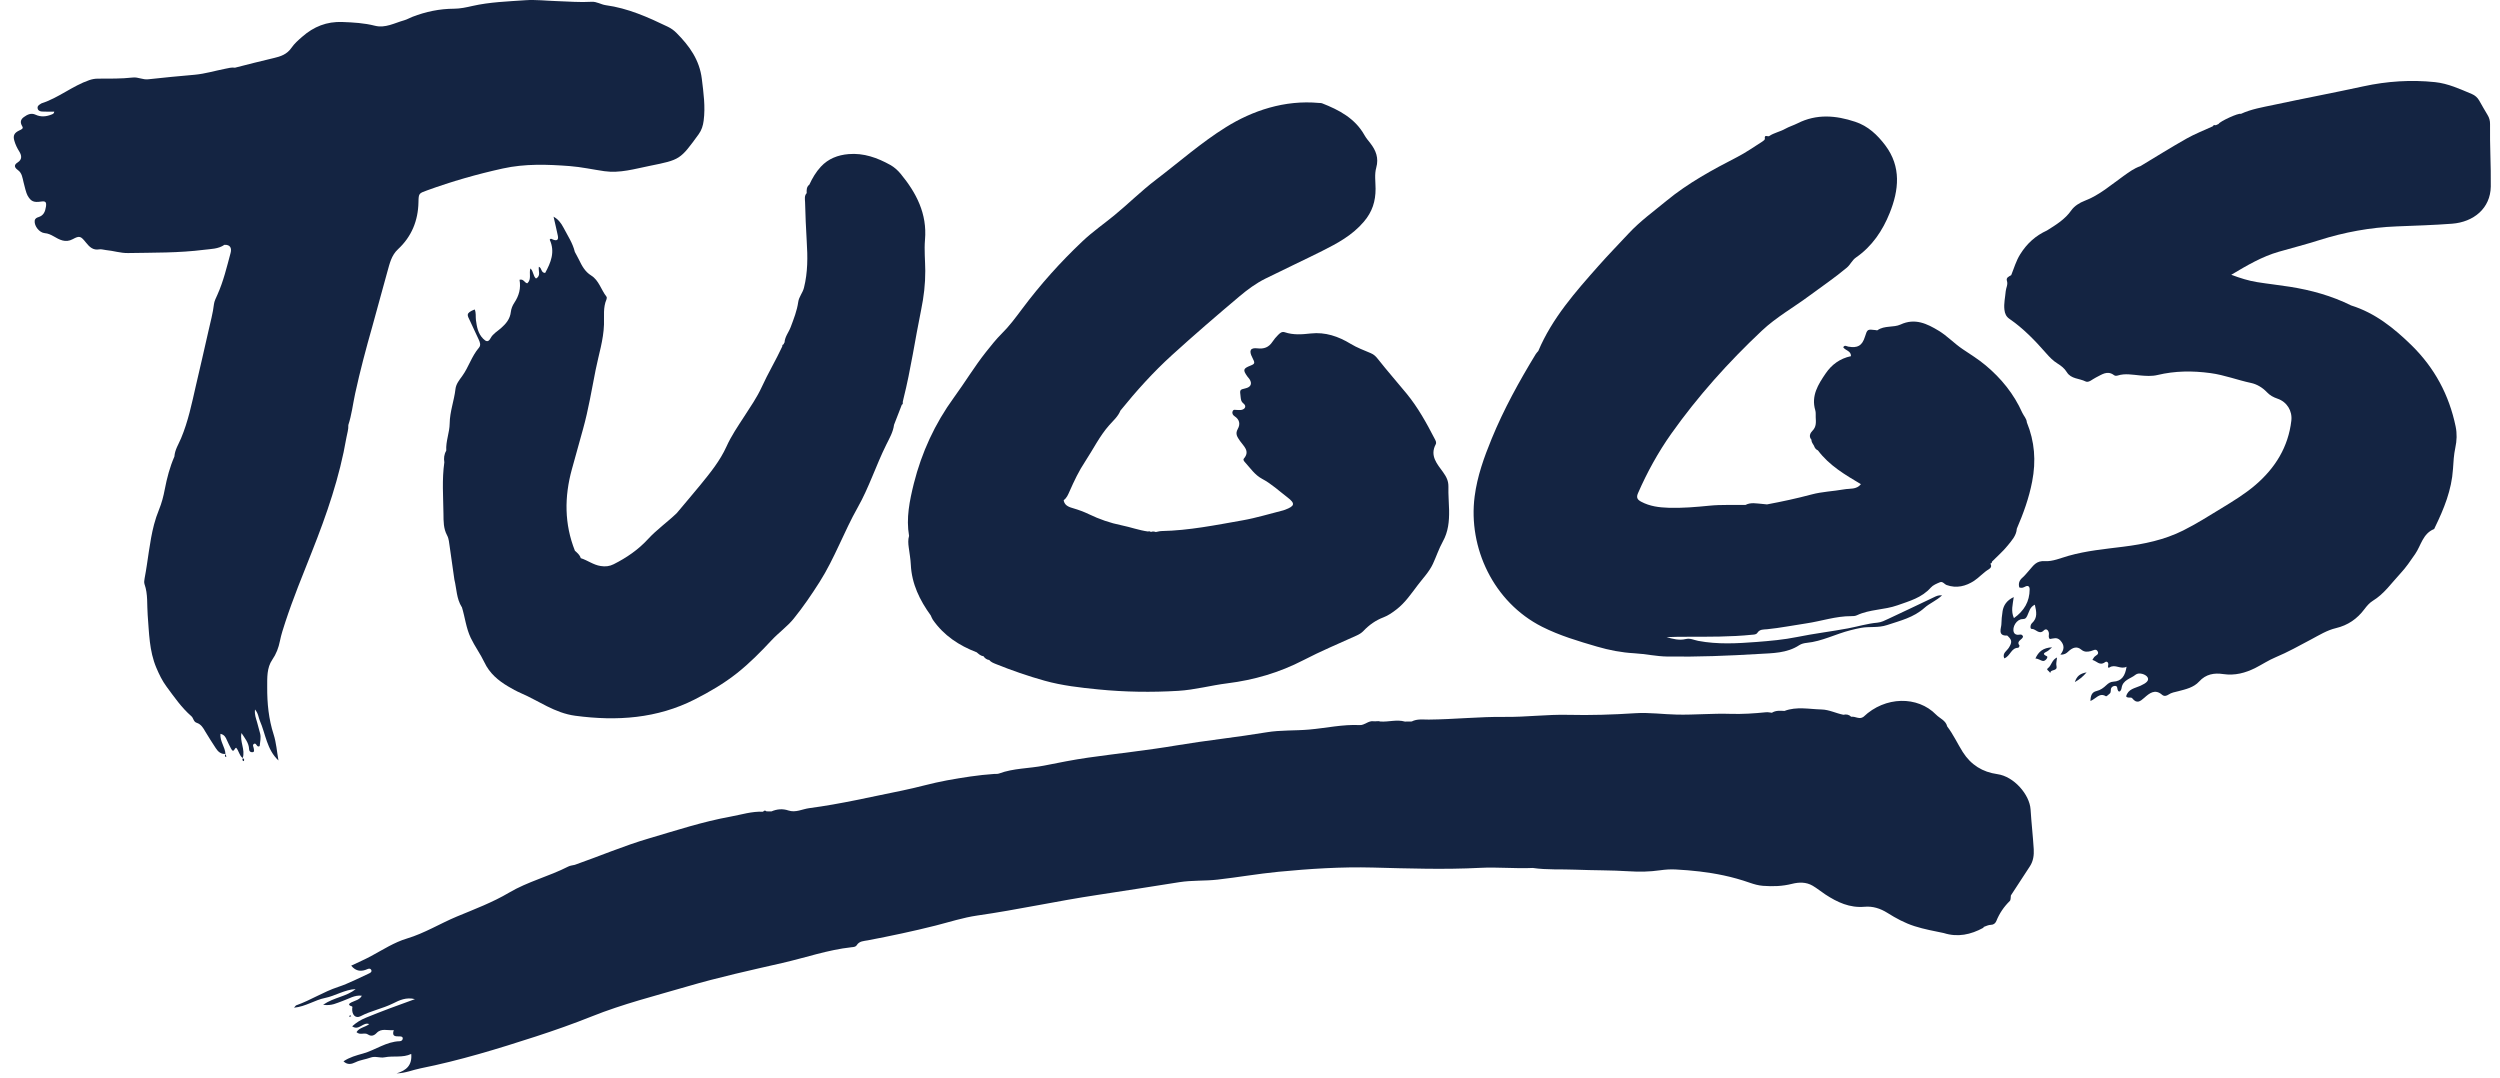 <svg width="109" height="47" viewBox="0 0 109 47" fill="none" xmlns="http://www.w3.org/2000/svg">
    <path d="M15.312 44.308C15.298 44.293 15.286 44.278 15.272 44.263C15.254 44.276 15.237 44.29 15.22 44.303C15.228 44.313 15.238 44.332 15.245 44.331C15.268 44.327 15.29 44.316 15.312 44.308Z" fill="#142442"/>
    <path d="M67.237 27.328C68.001 27.713 68.815 27.954 69.63 28.192C70.162 28.347 70.7 28.452 71.255 28.482C71.734 28.509 72.212 28.618 72.69 28.625C74.023 28.645 75.356 28.592 76.686 28.512C77.284 28.476 77.91 28.484 78.449 28.129C78.54 28.069 78.661 28.04 78.772 28.029C79.443 27.963 80.037 27.64 80.679 27.479C80.831 27.441 80.979 27.404 81.133 27.376C81.51 27.306 81.884 27.384 82.276 27.253C82.854 27.06 83.433 26.926 83.907 26.502C84.131 26.301 84.43 26.189 84.675 25.957C84.525 25.942 84.424 25.988 84.323 26.038C83.661 26.354 82.999 26.67 82.334 26.98C82.182 27.051 82.03 27.133 81.856 27.148C81.419 27.186 80.999 27.317 80.572 27.397C79.837 27.535 79.09 27.623 78.356 27.773C77.77 27.892 77.177 27.944 76.584 27.99C75.737 28.055 74.887 28.102 74.042 27.942C73.863 27.908 73.692 27.815 73.501 27.862C73.211 27.933 72.937 27.857 72.662 27.779C72.959 27.764 73.255 27.764 73.552 27.763C74.501 27.761 75.45 27.772 76.396 27.674C76.48 27.666 76.572 27.669 76.624 27.588C76.727 27.429 76.892 27.449 77.045 27.435C77.62 27.378 78.187 27.263 78.758 27.179C79.411 27.082 80.046 26.86 80.717 26.864C80.804 26.865 80.885 26.861 80.964 26.824C81.522 26.562 82.15 26.597 82.728 26.392C83.258 26.204 83.789 26.062 84.182 25.62C84.279 25.51 84.438 25.446 84.58 25.387C84.702 25.335 84.775 25.471 84.872 25.507C85.302 25.663 85.714 25.56 86.076 25.32C86.296 25.174 86.475 24.962 86.708 24.822C86.804 24.765 86.85 24.683 86.778 24.574C86.778 24.574 86.778 24.574 86.777 24.574C86.828 24.566 86.849 24.532 86.854 24.484C87.083 24.252 87.332 24.038 87.535 23.786C87.708 23.57 87.913 23.358 87.933 23.052C88.219 22.387 88.463 21.718 88.602 20.995C88.777 20.096 88.712 19.251 88.37 18.414C88.36 18.249 88.236 18.137 88.172 17.996C87.806 17.177 87.257 16.5 86.571 15.927C86.255 15.663 85.91 15.449 85.57 15.221C85.207 14.978 84.9 14.646 84.527 14.42C84.023 14.116 83.496 13.856 82.867 14.148C82.557 14.292 82.165 14.181 81.86 14.397C81.842 14.41 81.805 14.396 81.777 14.392C81.417 14.35 81.417 14.35 81.312 14.681C81.188 15.075 80.999 15.184 80.584 15.113C80.514 15.101 80.425 15.025 80.365 15.142C80.459 15.286 80.711 15.295 80.702 15.529C80.221 15.63 79.86 15.9 79.603 16.276C79.276 16.755 78.956 17.253 79.147 17.891C79.175 17.984 79.16 18.089 79.165 18.189C79.175 18.401 79.201 18.605 79.02 18.785C78.939 18.866 78.845 19.022 78.976 19.166C78.977 19.271 79.038 19.351 79.09 19.435C79.12 19.527 79.172 19.599 79.263 19.638C79.756 20.298 80.449 20.701 81.136 21.11C80.944 21.354 80.654 21.291 80.404 21.336C79.931 21.42 79.444 21.435 78.983 21.559C78.34 21.731 77.693 21.87 77.041 21.992C77.011 22.114 76.938 22.18 76.826 22.197C76.938 22.18 77.011 22.114 77.041 21.992C76.969 21.985 76.896 21.978 76.824 21.97C76.581 21.953 76.336 21.892 76.102 22.016C75.578 22.024 75.05 21.996 74.531 22.048C73.938 22.107 73.348 22.158 72.752 22.139C72.338 22.126 71.934 22.076 71.56 21.877C71.402 21.793 71.329 21.705 71.415 21.507C71.814 20.593 72.297 19.715 72.868 18.909C74.024 17.279 75.357 15.792 76.813 14.422C77.444 13.827 78.203 13.404 78.895 12.889C79.44 12.484 80.005 12.105 80.526 11.666C80.68 11.535 80.751 11.344 80.921 11.227C81.621 10.744 82.083 10.055 82.39 9.288C82.791 8.292 82.904 7.272 82.197 6.335C81.852 5.879 81.448 5.495 80.886 5.309C80.037 5.027 79.201 4.958 78.371 5.378C78.195 5.466 78.003 5.522 77.829 5.62C77.608 5.745 77.35 5.788 77.134 5.934C77.075 5.972 76.915 5.841 76.948 6.055C76.953 6.089 76.883 6.145 76.837 6.173C76.478 6.4 76.129 6.647 75.751 6.842C74.667 7.4 73.6 7.979 72.652 8.76C72.094 9.22 71.508 9.644 71.012 10.176C70.578 10.643 70.132 11.098 69.709 11.576C68.692 12.724 67.676 13.868 67.069 15.305C67.034 15.348 66.99 15.386 66.962 15.434C66.239 16.622 65.567 17.837 65.038 19.127C64.704 19.942 64.409 20.757 64.294 21.647C64.007 23.873 65.109 26.253 67.237 27.328ZM85.343 23.268C85.341 23.264 85.337 23.258 85.334 23.254C85.337 23.258 85.341 23.264 85.343 23.268ZM84.945 23.555C84.945 23.555 84.955 23.566 84.962 23.572L84.945 23.555ZM87.274 20.652C87.265 20.638 87.258 20.62 87.249 20.606C87.258 20.62 87.265 20.638 87.274 20.652ZM86.126 24.088C86.184 24.103 86.237 24.125 86.285 24.154C86.237 24.125 86.184 24.103 86.126 24.088ZM76.099 12.963L76.095 12.959C76.095 12.96 76.099 12.963 76.099 12.963Z" fill="#142442"/>
    <path d="M15.104 19.077C15.135 18.895 15.199 18.72 15.187 18.532C15.334 18.084 15.386 17.614 15.485 17.158C15.7 16.17 15.959 15.197 16.235 14.227C16.46 13.436 16.663 12.639 16.889 11.847C16.989 11.497 17.061 11.136 17.355 10.864C17.945 10.316 18.23 9.622 18.245 8.815C18.253 8.43 18.261 8.431 18.618 8.302C19.698 7.909 20.798 7.594 21.924 7.346C22.897 7.132 23.865 7.168 24.838 7.241C25.346 7.28 25.847 7.391 26.352 7.464C27.029 7.56 27.674 7.363 28.326 7.232C29.657 6.964 29.654 6.962 30.46 5.855C30.592 5.674 30.651 5.479 30.679 5.264C30.76 4.651 30.674 4.052 30.6 3.442C30.499 2.608 30.056 2 29.497 1.438C29.384 1.324 29.261 1.236 29.119 1.167C28.252 0.749 27.375 0.357 26.41 0.226C26.2 0.197 26.02 0.065 25.796 0.078C25.288 0.109 24.779 0.063 24.271 0.048C23.818 0.035 23.362 -0.022 22.915 0.009C22.139 0.064 21.358 0.087 20.593 0.261C20.332 0.321 20.063 0.379 19.797 0.38C19.164 0.382 18.562 0.509 17.976 0.736C17.858 0.782 17.746 0.85 17.625 0.884C17.206 1 16.8 1.238 16.349 1.123C15.878 1.003 15.406 0.977 14.924 0.959C14.244 0.934 13.682 1.16 13.179 1.6C13.007 1.75 12.833 1.901 12.707 2.086C12.512 2.37 12.237 2.462 11.928 2.533C11.364 2.662 10.805 2.812 10.244 2.952C10.1 2.929 9.963 2.97 9.824 2.997C9.379 3.084 8.944 3.217 8.491 3.259C7.814 3.321 7.137 3.379 6.461 3.457C6.226 3.484 6.022 3.354 5.792 3.38C5.285 3.436 4.777 3.428 4.268 3.429C4.139 3.429 4.018 3.451 3.895 3.493C3.159 3.746 2.553 4.267 1.812 4.505C1.799 4.51 1.787 4.518 1.775 4.527C1.703 4.574 1.623 4.618 1.64 4.722C1.657 4.825 1.748 4.858 1.829 4.863C2.007 4.874 2.186 4.867 2.365 4.867C2.361 4.953 2.3 4.973 2.251 4.992C2.02 5.085 1.787 5.111 1.552 5.002C1.356 4.91 1.189 4.996 1.038 5.106C0.889 5.213 0.871 5.346 0.973 5.512C1.031 5.607 0.934 5.644 0.851 5.683C0.62 5.791 0.558 5.909 0.627 6.142C0.673 6.303 0.746 6.456 0.838 6.601C0.94 6.765 0.983 6.949 0.769 7.083C0.587 7.196 0.636 7.311 0.778 7.413C0.961 7.543 0.978 7.752 1.025 7.939C1.068 8.109 1.138 8.418 1.205 8.532C1.352 8.784 1.471 8.836 1.793 8.788C1.99 8.759 2.033 8.811 2.003 9.014C1.971 9.222 1.905 9.395 1.681 9.465C1.601 9.49 1.522 9.525 1.512 9.632C1.492 9.856 1.717 10.145 1.95 10.165C2.097 10.177 2.21 10.231 2.338 10.303C2.59 10.448 2.85 10.602 3.171 10.428C3.475 10.263 3.522 10.294 3.756 10.586C3.902 10.767 4.059 10.921 4.327 10.872C4.42 10.855 4.522 10.895 4.621 10.903C4.945 10.932 5.257 11.04 5.586 11.033C6.691 11.013 7.797 11.031 8.896 10.891C9.198 10.852 9.517 10.86 9.785 10.674C10.049 10.662 10.108 10.827 10.053 11.031C9.888 11.645 9.741 12.268 9.48 12.848C9.42 12.982 9.344 13.129 9.329 13.258C9.284 13.655 9.176 14.035 9.091 14.42C8.915 15.222 8.722 16.021 8.539 16.822C8.362 17.596 8.204 18.373 7.894 19.11C7.786 19.369 7.623 19.611 7.604 19.904C7.405 20.36 7.279 20.841 7.186 21.326C7.128 21.637 7.049 21.937 6.931 22.225C6.845 22.436 6.774 22.65 6.716 22.869C6.515 23.64 6.455 24.436 6.305 25.216C6.29 25.298 6.275 25.395 6.301 25.47C6.457 25.91 6.403 26.366 6.439 26.816C6.502 27.589 6.503 28.374 6.816 29.114C6.939 29.405 7.071 29.678 7.258 29.932C7.594 30.386 7.913 30.852 8.343 31.226C8.439 31.309 8.432 31.468 8.577 31.515C8.766 31.576 8.859 31.735 8.953 31.9C9.094 32.145 9.255 32.378 9.406 32.617C9.505 32.774 9.631 32.885 9.829 32.872C9.818 32.573 9.582 32.322 9.611 31.995C9.783 32.033 9.838 32.143 9.889 32.263C9.944 32.393 10.011 32.518 10.076 32.644C10.191 32.863 10.223 32.61 10.297 32.601C10.418 32.737 10.429 32.94 10.583 33.052C10.702 32.685 10.446 32.333 10.529 31.96C10.674 32.187 10.851 32.387 10.861 32.667C10.864 32.75 10.914 32.8 10.996 32.797C11.111 32.792 11.071 32.706 11.066 32.641C11.06 32.566 10.982 32.481 11.087 32.423C11.198 32.397 11.191 32.609 11.322 32.529C11.339 32.344 11.389 32.161 11.34 31.976C11.297 31.811 11.252 31.647 11.207 31.483C11.163 31.322 11.092 31.166 11.118 30.933C11.271 31.117 11.268 31.284 11.329 31.424C11.583 32.005 11.631 32.682 12.141 33.157C12.072 32.772 12.046 32.384 11.931 32.025C11.713 31.351 11.646 30.661 11.65 29.964C11.652 29.556 11.627 29.12 11.871 28.764C12.046 28.509 12.145 28.245 12.205 27.947C12.26 27.67 12.35 27.398 12.438 27.129C12.779 26.089 13.194 25.079 13.596 24.064C14.239 22.445 14.808 20.804 15.104 19.077ZM19.447 4.322C19.603 4.198 19.642 3.986 19.734 3.814C19.642 3.986 19.603 4.197 19.447 4.322ZM19.441 4.323C19.396 4.298 19.366 4.267 19.345 4.23C19.365 4.267 19.396 4.299 19.441 4.323ZM19.321 4.177C19.328 4.195 19.334 4.211 19.343 4.227C19.334 4.212 19.327 4.195 19.321 4.177ZM19.276 3.922C19.279 3.939 19.282 3.957 19.283 3.973C19.282 3.957 19.279 3.939 19.276 3.922ZM19.294 4.055C19.294 4.059 19.294 4.064 19.295 4.067C19.295 4.064 19.294 4.059 19.294 4.055Z" fill="#142442"/>
    <path d="M89.247 28.614C89.021 28.511 89.126 28.468 89.258 28.397C89.318 28.365 89.367 28.31 89.471 28.223C89.076 28.242 88.876 28.416 88.744 28.712C88.88 28.716 88.966 28.8 89.067 28.818C89.183 28.838 89.313 28.645 89.247 28.614Z" fill="#142442"/>
    <path d="M89.291 29.132C89.215 29.188 89.287 29.225 89.324 29.262C89.349 29.288 89.371 29.316 89.395 29.343C89.392 29.164 89.719 29.283 89.662 29.038C89.637 28.933 89.674 28.814 89.686 28.666C89.454 28.773 89.451 29.014 89.291 29.132Z" fill="#142442"/>
    <path d="M90.464 29.737C90.662 29.626 90.8 29.517 90.977 29.315C90.673 29.369 90.546 29.491 90.464 29.737Z" fill="#142442"/>
    <path d="M9.831 32.884C9.834 32.881 9.835 32.878 9.838 32.875H9.839C9.836 32.875 9.833 32.875 9.83 32.875C9.83 32.877 9.83 32.879 9.83 32.881C9.83 32.881 9.83 32.883 9.831 32.884Z" fill="#142442"/>
    <path d="M9.817 32.982C9.829 33.009 9.867 33.009 9.867 32.987C9.867 32.953 9.845 32.918 9.831 32.883C9.805 32.913 9.802 32.947 9.817 32.982Z" fill="#142442"/>
    <path d="M10.584 33.065C10.585 33.063 10.586 33.061 10.587 33.058C10.585 33.057 10.584 33.055 10.582 33.054C10.581 33.057 10.58 33.061 10.579 33.064C10.582 33.065 10.583 33.065 10.584 33.065Z" fill="#142442"/>
    <path d="M10.594 33.175C10.611 33.194 10.639 33.181 10.643 33.148C10.649 33.106 10.637 33.067 10.584 33.064C10.563 33.103 10.566 33.143 10.594 33.175Z" fill="#142442"/>
    <path d="M88.533 35.292C88.491 34.644 87.809 33.852 87.082 33.752C86.448 33.664 85.934 33.355 85.574 32.784C85.343 32.417 85.164 32.019 84.898 31.673C84.836 31.407 84.577 31.327 84.413 31.158C83.61 30.335 82.192 30.352 81.251 31.251C81.071 31.388 80.891 31.222 80.712 31.251C80.616 31.156 80.502 31.133 80.374 31.164C80.052 31.102 79.755 30.942 79.419 30.933C78.878 30.92 78.335 30.795 77.802 30.997C77.615 30.987 77.426 30.969 77.255 31.076C77.278 31.076 77.302 31.077 77.325 31.079C77.301 31.078 77.278 31.077 77.255 31.076C77.171 31.068 77.085 31.046 77.003 31.054C76.484 31.106 75.967 31.141 75.442 31.124C74.67 31.099 73.895 31.172 73.122 31.157C72.514 31.145 71.908 31.057 71.297 31.096C70.322 31.159 69.346 31.191 68.368 31.167C67.447 31.145 66.532 31.268 65.608 31.257C64.504 31.244 63.4 31.364 62.294 31.374C62.054 31.376 61.787 31.333 61.551 31.457C61.452 31.458 61.353 31.46 61.254 31.461C60.898 31.359 60.541 31.484 60.184 31.458C60.087 31.421 59.986 31.462 59.89 31.447C59.66 31.412 59.5 31.625 59.286 31.614C58.543 31.577 57.819 31.744 57.086 31.808C56.465 31.864 55.834 31.826 55.223 31.928C53.923 32.145 52.613 32.279 51.313 32.497C50.031 32.714 48.732 32.85 47.442 33.033C46.798 33.124 46.158 33.255 45.518 33.381C44.867 33.51 44.19 33.49 43.556 33.726C43.493 33.75 43.416 33.739 43.345 33.744C42.652 33.79 41.966 33.901 41.285 34.024C40.631 34.142 39.991 34.337 39.338 34.468C37.992 34.739 36.653 35.056 35.291 35.234C34.987 35.273 34.692 35.444 34.374 35.337C34.119 35.251 33.877 35.275 33.634 35.378C33.563 35.377 33.49 35.376 33.417 35.375C33.362 35.324 33.314 35.334 33.27 35.391C32.782 35.368 32.322 35.519 31.85 35.605C30.637 35.824 29.47 36.21 28.293 36.555C27.194 36.877 26.141 37.329 25.061 37.707C24.966 37.731 24.862 37.737 24.777 37.781C23.939 38.211 23.018 38.433 22.194 38.92C21.481 39.343 20.687 39.642 19.914 39.963C19.185 40.268 18.51 40.689 17.744 40.919C17.187 41.086 16.696 41.407 16.186 41.682C15.903 41.835 15.607 41.962 15.312 42.103C15.524 42.363 15.762 42.368 16.025 42.252C16.079 42.228 16.146 42.222 16.179 42.275C16.23 42.358 16.162 42.411 16.1 42.438C15.649 42.642 15.208 42.878 14.741 43.032C14.104 43.241 13.544 43.611 12.916 43.832C12.893 43.84 12.879 43.87 12.82 43.936C13.332 43.885 13.723 43.601 14.172 43.511C14.625 43.419 15.029 43.146 15.506 43.124C15.115 43.453 14.578 43.473 14.087 43.808C14.46 43.867 14.694 43.726 14.938 43.642C15.212 43.548 15.466 43.373 15.776 43.413C15.681 43.593 15.491 43.621 15.329 43.699C15.225 43.748 15.147 43.819 15.334 43.874C15.385 43.889 15.359 43.931 15.356 43.974C15.339 44.25 15.508 44.419 15.721 44.307C16.174 44.069 16.681 43.976 17.139 43.748C17.412 43.611 17.709 43.467 18.092 43.562C17.344 43.832 16.641 44.089 15.948 44.374C15.721 44.468 15.535 44.583 15.355 44.747C15.649 44.957 15.833 44.541 16.097 44.651C15.923 44.791 15.669 44.797 15.543 45.001C15.703 45.152 15.891 44.999 16.046 45.104C16.176 45.193 16.305 45.162 16.421 45.038C16.626 44.82 16.899 44.937 17.143 44.915C17.184 44.911 17.169 44.907 17.157 44.95C17.086 45.208 17.27 45.184 17.425 45.187C17.482 45.189 17.549 45.192 17.558 45.258C17.569 45.342 17.505 45.396 17.429 45.397C16.842 45.412 16.372 45.782 15.827 45.934C15.543 46.013 15.237 46.096 14.976 46.274C15.154 46.443 15.332 46.396 15.503 46.313C15.71 46.212 15.941 46.19 16.149 46.113C16.368 46.031 16.563 46.141 16.774 46.098C17.156 46.022 17.558 46.13 17.93 45.951C17.974 46.448 17.716 46.671 17.29 46.8C17.682 46.79 17.997 46.647 18.329 46.581C20.04 46.239 21.705 45.729 23.361 45.191C24.181 44.924 24.996 44.637 25.797 44.317C27.156 43.772 28.573 43.417 29.973 43.007C31.332 42.609 32.718 42.303 34.099 41.988C35.107 41.759 36.089 41.413 37.123 41.3C37.208 41.29 37.303 41.291 37.353 41.211C37.468 41.025 37.663 41.032 37.84 40.998C38.829 40.809 39.813 40.602 40.79 40.355C41.394 40.202 41.993 40.006 42.608 39.917C44.364 39.666 46.097 39.281 47.851 39.019C49.042 38.841 50.232 38.648 51.424 38.462C51.972 38.376 52.53 38.414 53.079 38.352C53.966 38.252 54.848 38.096 55.736 38.01C57.106 37.878 58.478 37.789 59.857 37.825C61.416 37.866 62.977 37.918 64.535 37.838C65.302 37.798 66.064 37.879 66.829 37.843C67.448 37.933 68.073 37.892 68.694 37.918C69.472 37.95 70.251 37.938 71.027 37.988C71.484 38.018 71.933 38.008 72.383 37.944C72.609 37.912 72.832 37.897 73.059 37.909C73.763 37.946 74.464 38.021 75.152 38.168C75.538 38.25 75.92 38.358 76.291 38.488C76.481 38.554 76.663 38.606 76.864 38.622C77.291 38.655 77.712 38.642 78.13 38.536C78.438 38.459 78.748 38.452 79.031 38.617C79.225 38.73 79.401 38.878 79.591 39.002C80.108 39.339 80.645 39.592 81.295 39.535C81.649 39.503 81.979 39.605 82.3 39.807C82.666 40.037 83.049 40.246 83.477 40.382C83.897 40.516 84.322 40.592 84.748 40.681C85.357 40.875 85.926 40.75 86.471 40.453C86.481 40.447 86.483 40.428 86.489 40.415C86.595 40.378 86.694 40.323 86.812 40.322C86.922 40.321 87.001 40.252 87.041 40.155C87.175 39.822 87.37 39.535 87.626 39.284C87.675 39.237 87.66 39.124 87.674 39.042C87.666 39.054 87.657 39.065 87.648 39.075C87.657 39.065 87.666 39.054 87.674 39.042C87.951 38.616 88.23 38.191 88.507 37.765C88.653 37.54 88.685 37.282 88.671 37.028C88.636 36.447 88.569 35.87 88.533 35.292ZM77.536 31.087C77.49 31.089 77.443 31.086 77.396 31.082C77.444 31.086 77.49 31.089 77.536 31.087ZM87.439 39.189C87.456 39.183 87.471 39.178 87.487 39.172C87.471 39.178 87.455 39.183 87.439 39.189Z" fill="#142442"/>
    <path d="M108.566 5.414C108.569 5.266 108.534 5.135 108.456 5.01C108.329 4.804 108.213 4.592 108.093 4.383C108.02 4.254 107.907 4.156 107.779 4.102C107.258 3.883 106.735 3.64 106.169 3.581C105.121 3.472 104.078 3.539 103.044 3.764C101.742 4.047 100.434 4.294 99.131 4.573C98.648 4.676 98.156 4.755 97.701 4.966C97.616 4.907 96.767 5.302 96.731 5.404C96.69 5.423 96.649 5.442 96.608 5.461C96.552 5.445 96.503 5.45 96.474 5.509C96.095 5.684 95.702 5.834 95.34 6.039C94.658 6.424 93.992 6.841 93.32 7.245C93.049 7.335 92.824 7.506 92.594 7.668C92.044 8.057 91.537 8.51 90.891 8.755C90.674 8.837 90.441 8.983 90.311 9.169C90.032 9.568 89.64 9.802 89.248 10.049C88.754 10.275 88.378 10.611 88.081 11.086C87.896 11.38 87.814 11.692 87.688 11.998C87.591 12.053 87.457 12.104 87.501 12.241C87.557 12.409 87.462 12.547 87.449 12.699C87.426 12.968 87.361 13.23 87.393 13.506C87.412 13.675 87.47 13.805 87.609 13.9C88.218 14.319 88.726 14.846 89.21 15.399C89.359 15.57 89.514 15.731 89.713 15.853C89.865 15.947 90.013 16.062 90.114 16.227C90.297 16.527 90.66 16.493 90.931 16.631C91.068 16.701 91.233 16.53 91.384 16.458C91.629 16.342 91.873 16.133 92.168 16.355C92.213 16.39 92.273 16.391 92.332 16.373C92.654 16.271 92.979 16.34 93.3 16.368C93.557 16.391 93.817 16.41 94.063 16.351C94.832 16.168 95.586 16.161 96.376 16.267C96.99 16.35 97.552 16.571 98.145 16.697C98.401 16.751 98.648 16.9 98.837 17.1C98.969 17.239 99.116 17.319 99.297 17.381C99.71 17.521 99.952 17.911 99.902 18.343C99.769 19.489 99.201 20.401 98.344 21.139C97.881 21.537 97.357 21.855 96.836 22.173C96.294 22.504 95.753 22.845 95.186 23.129C94.367 23.539 93.479 23.724 92.573 23.837C91.775 23.938 90.971 24.011 90.189 24.233C89.852 24.329 89.486 24.488 89.168 24.465C88.774 24.438 88.656 24.664 88.469 24.871C88.374 24.976 88.286 25.093 88.18 25.184C88.036 25.307 87.996 25.446 88.041 25.612C88.15 25.653 88.222 25.616 88.301 25.575C88.426 25.51 88.494 25.571 88.493 25.699C88.489 26.228 88.257 26.629 87.807 26.951C87.666 26.637 87.758 26.354 87.799 26.033C87.492 26.176 87.354 26.393 87.313 26.646C87.283 26.837 87.262 27.041 87.26 27.225C87.259 27.369 87.081 27.733 87.505 27.71C87.525 27.709 87.548 27.743 87.569 27.762C87.727 27.915 87.722 28.025 87.581 28.247C87.497 28.382 87.289 28.479 87.386 28.705C87.654 28.607 87.681 28.245 87.992 28.244C88.013 28.244 88.06 28.16 88.051 28.149C87.881 27.931 88.212 27.889 88.202 27.742C88.141 27.62 88.048 27.684 87.971 27.677C87.893 27.672 87.831 27.64 87.803 27.568C87.717 27.343 87.927 26.996 88.177 26.993C88.31 26.991 88.34 26.944 88.388 26.847C88.471 26.681 88.495 26.469 88.719 26.364C88.788 26.668 88.849 26.939 88.593 27.171C88.517 27.24 88.504 27.424 88.58 27.42C88.765 27.412 88.903 27.697 89.112 27.485C89.202 27.396 89.294 27.451 89.327 27.578C89.352 27.671 89.287 27.778 89.372 27.861C89.532 27.842 89.684 27.762 89.835 27.929C90.02 28.134 90.007 28.327 89.833 28.541C90.008 28.55 90.093 28.488 90.179 28.405C90.37 28.222 90.559 28.171 90.735 28.318C90.884 28.443 91.016 28.422 91.163 28.387C91.269 28.362 91.385 28.263 91.46 28.402C91.531 28.536 91.376 28.571 91.311 28.643C91.284 28.674 91.266 28.714 91.229 28.774C91.418 28.818 91.544 29.046 91.781 28.87C91.856 28.814 91.944 28.882 91.917 29.002C91.905 29.058 91.9 29.147 91.974 29.1C92.227 28.939 92.455 29.203 92.718 29.07C92.657 29.46 92.513 29.702 92.137 29.721C92.013 29.727 91.921 29.793 91.84 29.87C91.714 29.989 91.586 30.088 91.409 30.129C91.203 30.176 91.149 30.333 91.143 30.564C91.386 30.466 91.537 30.183 91.818 30.357C91.841 30.372 91.932 30.286 91.984 30.24C92.057 30.176 92.011 30.074 92.05 30C92.108 29.888 92.294 29.871 92.308 29.973C92.349 30.275 92.481 30.133 92.5 30.003C92.552 29.636 92.895 29.597 93.106 29.421C93.257 29.294 93.571 29.403 93.639 29.539C93.705 29.671 93.588 29.78 93.32 29.901C93.087 30.007 92.785 30.035 92.699 30.363C92.772 30.461 92.909 30.372 92.969 30.448C93.162 30.692 93.307 30.588 93.491 30.424C93.71 30.23 93.955 30.021 94.266 30.292C94.358 30.372 94.465 30.339 94.543 30.286C94.677 30.194 94.828 30.175 94.977 30.136C95.302 30.052 95.648 29.973 95.882 29.715C96.176 29.39 96.541 29.331 96.929 29.389C97.44 29.465 97.9 29.342 98.346 29.116C98.636 28.968 98.911 28.784 99.211 28.659C99.75 28.434 100.256 28.149 100.77 27.876C101.119 27.691 101.46 27.477 101.848 27.386C102.37 27.262 102.773 26.982 103.091 26.557C103.192 26.422 103.31 26.284 103.45 26.198C103.949 25.895 104.272 25.417 104.657 25.004C104.898 24.747 105.098 24.45 105.3 24.157C105.557 23.784 105.632 23.268 106.12 23.069C106.14 23.061 106.148 23.022 106.161 22.997C106.554 22.19 106.892 21.365 106.95 20.451C106.969 20.141 106.987 19.825 107.052 19.522C107.119 19.209 107.13 18.907 107.066 18.595C106.781 17.22 106.147 16.038 105.144 15.055C104.377 14.305 103.552 13.643 102.508 13.317C102.314 13.498 102.105 13.591 101.879 13.568C102.104 13.591 102.313 13.498 102.508 13.317C101.664 12.897 100.766 12.65 99.839 12.503C99.364 12.427 98.883 12.377 98.408 12.3C98.041 12.241 97.686 12.131 97.283 11.98C97.984 11.563 98.629 11.185 99.357 10.976C99.943 10.807 100.534 10.657 101.115 10.472C102.216 10.123 103.338 9.916 104.492 9.871C105.298 9.839 106.105 9.815 106.909 9.754C107.846 9.682 108.582 9.089 108.598 8.134C108.61 7.226 108.552 6.32 108.566 5.414ZM93.939 10.125C93.965 10.127 93.988 10.119 94.007 10.103C93.988 10.119 93.965 10.127 93.939 10.125ZM102.136 14.552C102.234 14.566 102.324 14.618 102.419 14.586C102.324 14.618 102.235 14.566 102.136 14.552Z" fill="#142442"/>
    <path d="M29.506 22.373C29.1 22.764 28.636 23.088 28.252 23.506C27.828 23.968 27.316 24.318 26.757 24.6C26.575 24.692 26.394 24.712 26.186 24.678C25.869 24.629 25.62 24.43 25.325 24.337L25.32 24.333C25.279 24.192 25.17 24.105 25.067 24.014C24.603 22.846 24.604 21.661 24.933 20.463C25.094 19.875 25.257 19.288 25.422 18.7C25.659 17.851 25.799 16.98 25.972 16.117C26.102 15.464 26.312 14.826 26.334 14.15C26.346 13.784 26.289 13.408 26.443 13.053C26.458 13.019 26.462 12.959 26.442 12.934C26.207 12.635 26.113 12.222 25.777 12.013C25.502 11.842 25.372 11.589 25.242 11.321C25.186 11.206 25.122 11.096 25.063 10.984C24.971 10.599 24.75 10.275 24.571 9.93C24.463 9.723 24.335 9.554 24.13 9.446C24.13 9.446 24.134 9.45 24.135 9.451C24.134 9.45 24.13 9.446 24.13 9.447L24.118 9.444L24.136 9.452C24.198 9.727 24.265 10.002 24.322 10.28C24.361 10.469 24.273 10.511 24.107 10.444C24.063 10.426 24.011 10.377 23.968 10.452C24.211 10.985 24.015 11.449 23.769 11.901C23.575 11.892 23.633 11.681 23.494 11.63C23.46 11.803 23.599 12.022 23.37 12.145C23.23 12.023 23.266 11.822 23.124 11.704C23.057 11.925 23.187 12.175 22.991 12.352C22.868 12.338 22.834 12.147 22.651 12.198C22.719 12.57 22.627 12.898 22.423 13.203C22.346 13.318 22.288 13.461 22.273 13.597C22.239 13.907 22.062 14.114 21.845 14.306C21.687 14.447 21.492 14.55 21.389 14.745C21.287 14.939 21.184 14.889 21.063 14.766C20.839 14.538 20.789 14.247 20.75 13.95C20.731 13.799 20.764 13.64 20.697 13.492C20.277 13.657 20.382 13.751 20.492 13.99C20.616 14.26 20.743 14.53 20.869 14.799C20.924 14.918 20.978 15.05 20.881 15.161C20.564 15.53 20.433 16.009 20.15 16.399C20.028 16.566 19.883 16.744 19.859 16.959C19.802 17.464 19.612 17.944 19.606 18.461C19.602 18.856 19.433 19.236 19.457 19.638L19.453 19.656C19.362 19.812 19.344 19.981 19.373 20.157C19.265 20.905 19.326 21.655 19.335 22.404C19.338 22.729 19.332 23.044 19.495 23.346C19.573 23.489 19.582 23.673 19.608 23.841C19.68 24.317 19.744 24.794 19.811 25.27C19.895 25.408 19.968 25.55 20.022 25.695C19.967 25.55 19.895 25.409 19.811 25.27C19.91 25.672 19.901 26.103 20.133 26.469H20.138C20.275 26.914 20.319 27.381 20.524 27.811C20.702 28.183 20.948 28.514 21.123 28.884C21.347 29.356 21.719 29.67 22.151 29.926C22.333 30.034 22.52 30.138 22.714 30.222C23.498 30.559 24.182 31.087 25.082 31.207C26.899 31.449 28.649 31.33 30.296 30.492C30.934 30.168 31.558 29.805 32.132 29.351C32.681 28.916 33.165 28.425 33.636 27.92C33.946 27.586 34.324 27.321 34.606 26.972C35.016 26.465 35.386 25.923 35.735 25.373C36.389 24.343 36.797 23.184 37.397 22.123C37.891 21.25 38.195 20.287 38.641 19.389C38.778 19.111 38.94 18.84 38.98 18.522C39.077 18.273 39.174 18.024 39.27 17.774C39.286 17.732 39.301 17.69 39.318 17.648C39.38 17.622 39.361 17.57 39.36 17.523C39.37 17.477 39.38 17.432 39.391 17.386C39.714 16.104 39.897 14.794 40.163 13.502C40.277 12.948 40.345 12.38 40.342 11.81C40.339 11.358 40.291 10.901 40.33 10.452C40.428 9.316 39.952 8.408 39.266 7.575C39.142 7.425 38.987 7.286 38.818 7.192C38.254 6.879 37.659 6.663 36.997 6.719C36.531 6.759 36.117 6.916 35.791 7.266C35.576 7.497 35.419 7.765 35.288 8.05C35.163 8.145 35.165 8.281 35.172 8.417C35.174 8.416 35.175 8.415 35.177 8.415C35.062 8.529 35.096 8.678 35.101 8.812C35.117 9.38 35.137 9.948 35.173 10.515C35.217 11.198 35.222 11.871 35.053 12.546C34.996 12.773 34.834 12.939 34.803 13.165C34.749 13.549 34.608 13.903 34.473 14.263C34.389 14.488 34.22 14.678 34.206 14.93C34.185 14.951 34.173 14.976 34.171 15.006C34.125 15.022 34.101 15.053 34.108 15.103C33.828 15.706 33.484 16.276 33.208 16.883C33.003 17.33 32.717 17.741 32.449 18.157C32.172 18.584 31.883 19.006 31.675 19.468C31.391 20.096 30.965 20.617 30.538 21.141C30.199 21.554 29.85 21.962 29.506 22.373ZM34.007 17.669C33.985 17.789 33.955 17.906 33.906 18.017C33.885 18.061 33.862 18.106 33.835 18.147C33.862 18.105 33.885 18.061 33.906 18.017C33.955 17.907 33.985 17.79 34.007 17.669ZM38.305 17.004C38.322 17.011 38.343 17.027 38.359 17.031C38.343 17.027 38.322 17.012 38.305 17.004Z" fill="#142442"/>
    <path d="M39.635 23.364C39.585 23.531 39.598 23.699 39.621 23.868C39.654 24.12 39.7 24.369 39.712 24.625C39.752 25.458 40.101 26.172 40.581 26.833C40.611 26.895 40.633 26.964 40.672 27.021C41.15 27.709 41.816 28.147 42.585 28.441C42.672 28.514 42.753 28.597 42.875 28.608L42.876 28.608C42.939 28.698 43.018 28.762 43.13 28.776C43.205 28.869 43.315 28.909 43.418 28.951C44.114 29.231 44.821 29.477 45.545 29.679C46.312 29.893 47.099 29.981 47.89 30.059C49.049 30.174 50.207 30.19 51.368 30.121C52.094 30.078 52.795 29.882 53.512 29.793C54.676 29.648 55.779 29.326 56.827 28.784C57.579 28.394 58.362 28.064 59.135 27.715C59.254 27.662 59.358 27.602 59.449 27.506C59.696 27.247 59.979 27.045 60.319 26.916C60.527 26.837 60.711 26.708 60.893 26.566C61.27 26.273 61.529 25.885 61.809 25.517C62.039 25.213 62.312 24.935 62.475 24.584C62.624 24.263 62.735 23.922 62.906 23.613C63.147 23.183 63.188 22.724 63.181 22.251C63.175 21.91 63.142 21.569 63.151 21.229C63.157 20.973 63.067 20.794 62.915 20.582C62.668 20.239 62.329 19.876 62.596 19.376C62.641 19.291 62.592 19.208 62.553 19.134C62.195 18.44 61.819 17.758 61.321 17.153C60.909 16.652 60.48 16.165 60.078 15.655C59.986 15.539 59.907 15.458 59.768 15.399C59.47 15.272 59.167 15.161 58.886 14.99C58.357 14.667 57.782 14.47 57.151 14.539C56.767 14.581 56.39 14.613 56.016 14.486C55.884 14.442 55.798 14.531 55.72 14.609C55.631 14.698 55.548 14.797 55.478 14.903C55.319 15.144 55.111 15.222 54.823 15.188C54.511 15.151 54.445 15.29 54.6 15.587C54.726 15.831 54.72 15.861 54.523 15.94C54.199 16.068 54.182 16.128 54.384 16.413C54.417 16.459 54.46 16.498 54.489 16.547C54.601 16.736 54.531 16.879 54.305 16.931C54.047 16.99 54.053 16.994 54.089 17.288C54.104 17.41 54.102 17.501 54.22 17.596C54.359 17.708 54.289 17.85 54.1 17.877C54.045 17.884 53.987 17.873 53.931 17.874C53.864 17.875 53.781 17.839 53.745 17.927C53.706 18.019 53.752 18.099 53.826 18.147C54.046 18.29 54.086 18.491 53.968 18.701C53.843 18.924 53.947 19.051 54.066 19.229C54.214 19.447 54.519 19.666 54.231 19.996C54.192 20.04 54.233 20.102 54.274 20.146C54.512 20.406 54.709 20.709 55.031 20.879C55.436 21.093 55.768 21.407 56.128 21.681C56.484 21.953 56.457 22.063 56.03 22.225C56.003 22.235 55.977 22.245 55.949 22.252C55.358 22.4 54.773 22.582 54.176 22.687C53.005 22.893 51.837 23.131 50.642 23.154C50.559 23.156 50.475 23.182 50.392 23.197C50.321 23.169 50.25 23.163 50.179 23.194C50.141 23.163 50.101 23.155 50.055 23.174C49.663 23.121 49.288 22.982 48.908 22.905C48.401 22.803 47.933 22.639 47.474 22.418C47.259 22.314 47.034 22.232 46.801 22.163C46.649 22.118 46.44 22.063 46.385 21.855C46.388 21.84 46.386 21.826 46.373 21.809C46.509 21.717 46.566 21.571 46.63 21.428C46.829 20.976 47.039 20.533 47.315 20.118C47.664 19.589 47.94 19.014 48.365 18.535C48.54 18.336 48.749 18.159 48.851 17.901C49.545 17.044 50.279 16.227 51.097 15.484C52.062 14.606 53.051 13.755 54.049 12.914C54.395 12.623 54.764 12.351 55.172 12.148C55.993 11.739 56.827 11.353 57.646 10.942C58.312 10.608 58.96 10.26 59.464 9.667C59.833 9.235 59.976 8.773 59.975 8.233C59.975 7.924 59.921 7.607 60.005 7.308C60.121 6.892 59.99 6.555 59.744 6.241C59.657 6.129 59.565 6.025 59.494 5.898C59.081 5.158 58.383 4.793 57.635 4.501C57.598 4.486 57.551 4.493 57.509 4.489C56.01 4.349 54.604 4.825 53.449 5.546C52.364 6.222 51.408 7.07 50.394 7.841C49.761 8.322 49.199 8.885 48.585 9.388C48.125 9.765 47.634 10.105 47.202 10.514C46.242 11.42 45.361 12.402 44.57 13.461C44.289 13.836 44.014 14.211 43.678 14.543C43.428 14.791 43.208 15.072 42.987 15.349C42.485 15.983 42.068 16.678 41.592 17.33C40.761 18.471 40.186 19.722 39.842 21.086C39.658 21.835 39.501 22.587 39.635 23.364ZM59.641 21.73C60.036 21.806 60.135 21.811 60.286 21.601C60.135 21.81 60.036 21.806 59.641 21.73ZM60.475 21.486C60.467 21.471 60.457 21.456 60.441 21.444C60.457 21.456 60.467 21.471 60.475 21.486ZM60.504 21.685L60.505 21.686C60.505 21.686 60.505 21.686 60.504 21.685ZM59.227 23.395L59.229 23.398L59.227 23.395ZM57.988 23.891C57.993 23.917 58.003 23.938 58.016 23.953C58.004 23.938 57.994 23.918 57.988 23.891ZM58.02 23.959C58.021 23.96 58.023 23.961 58.024 23.962C58.023 23.961 58.021 23.96 58.02 23.959ZM58.047 23.978C58.059 23.984 58.074 23.99 58.092 23.992C58.074 23.99 58.059 23.984 58.047 23.978ZM40.971 26.608C40.985 26.608 40.999 26.612 41.013 26.621C40.999 26.612 40.985 26.608 40.971 26.608ZM41.116 26.784C41.1 26.749 41.085 26.719 41.072 26.695C41.084 26.72 41.099 26.75 41.116 26.784C41.131 26.818 41.149 26.858 41.168 26.902C41.148 26.858 41.13 26.818 41.116 26.784ZM40.947 26.612C40.93 26.617 40.912 26.626 40.892 26.64C40.912 26.626 40.93 26.617 40.947 26.612ZM42.999 28.432C42.986 28.466 42.989 28.504 43.006 28.547C42.99 28.503 42.987 28.465 42.999 28.432ZM43.041 28.613C43.036 28.607 43.033 28.6 43.03 28.594C43.033 28.6 43.036 28.607 43.041 28.613Z" fill="#142442"/>
</svg>
